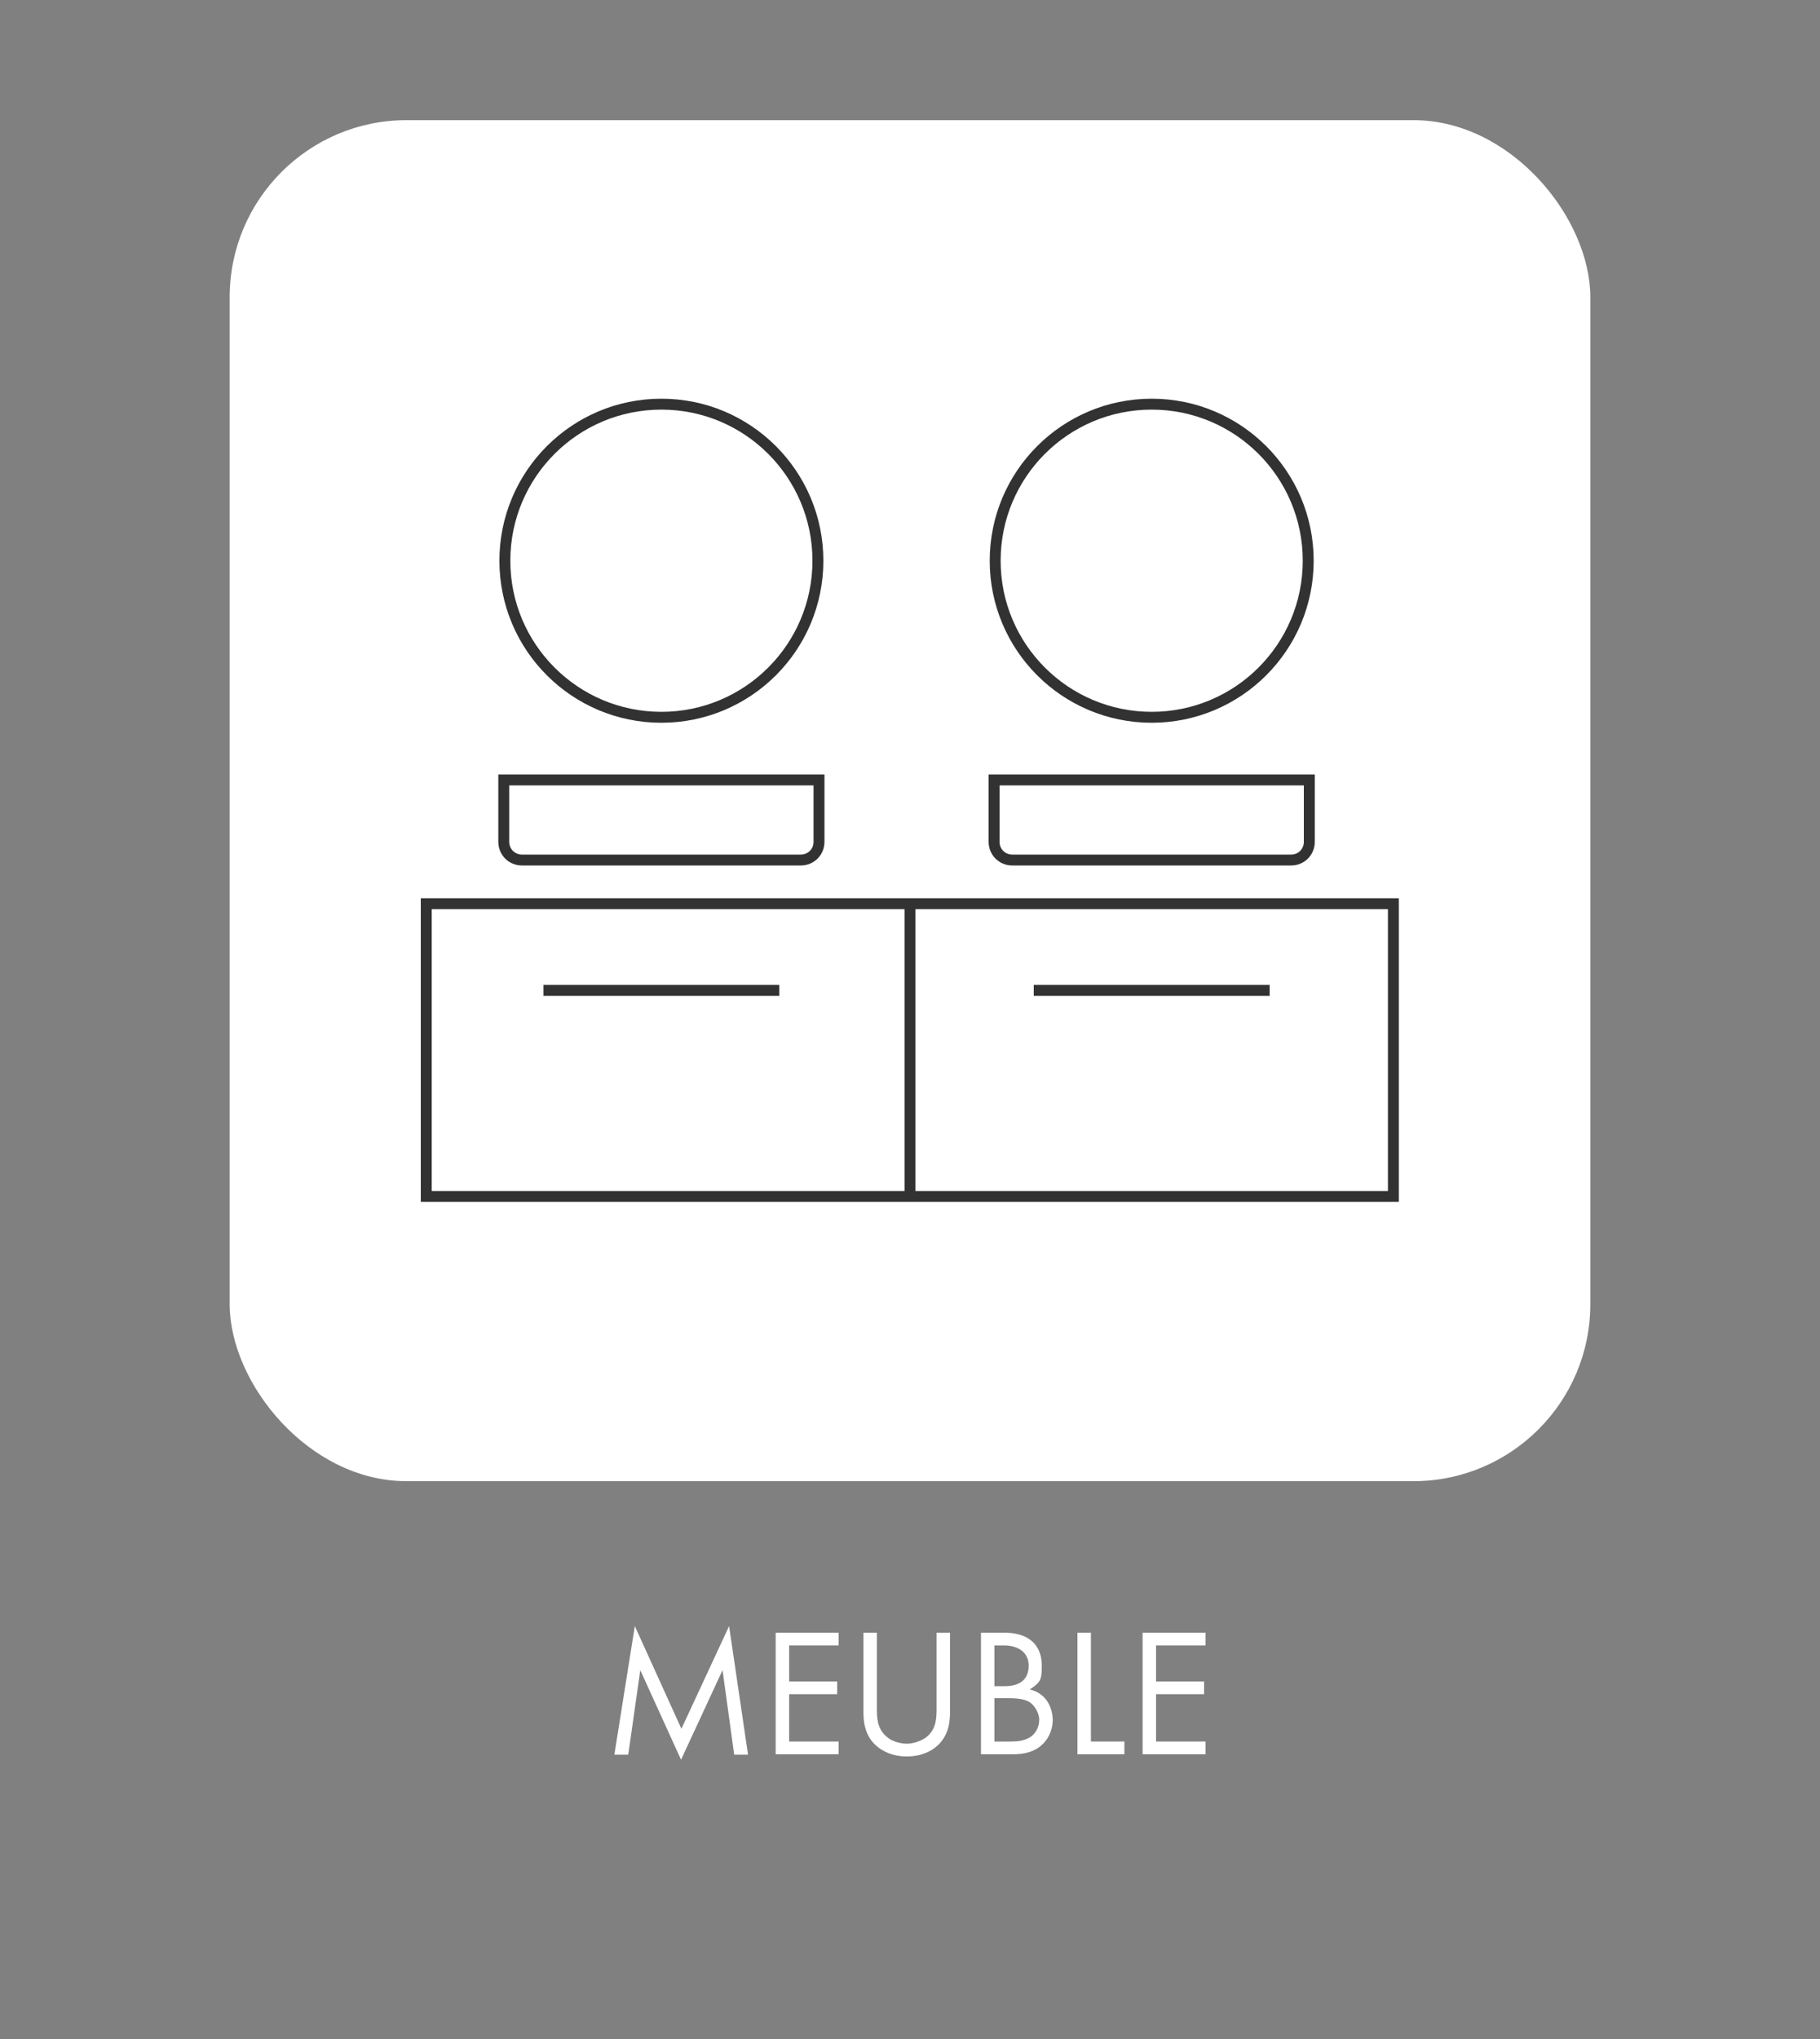 <?xml version="1.0" encoding="UTF-8"?>
<svg id="Calque_1" xmlns="http://www.w3.org/2000/svg" version="1.1" viewBox="0 0 500 560">
  <rect x="0" y="0" width="500" height="560" fill="#808080" stroke="none"/>
  <!-- Generator: Adobe Illustrator 29.8.1, SVG Export Plug-In . SVG Version: 2.1.1 Build 2)  -->
  <defs>
    <style>
      .st0 {
        fill: none;
        stroke: #323232;
        stroke-miterlimit: 10;
        stroke-width: 3px;
      }

      .st1 {
        fill: #fff;
      }
    </style>
  </defs>
  <g>
    <g id="Rectangle1">
      <rect class="st1" x="63.1" y="33" width="373.8" height="373.8" rx="48.6" ry="48.6"/>
    </g>
    <g>
      <rect class="st0" x="117.1" y="248.2" width="265.7" height="80.4"/>
      <line class="st0" x1="250" y1="248.2" x2="250" y2="328.6"/>
      <path class="st0" d="M138.4,214.2h86.6v17c0,2.8-2.2,5-5,5h-76.6c-2.8,0-5-2.2-5-5v-17h0Z"/>
      <path class="st0" d="M273.1,214.2h86.6v17c0,2.8-2.2,5-5,5h-76.6c-2.8,0-5-2.2-5-5v-17h0Z"/>
      <path class="st0" d="M325.8,260.9"/>
      <line class="st0" x1="149.3" y1="272" x2="214.1" y2="272"/>
      <line class="st0" x1="284" y1="272" x2="348.8" y2="272"/>
      <circle class="st0" cx="181.7" cy="154" r="43"/>
      <circle class="st0" cx="316.4" cy="154" r="43"/>
    </g>
  </g>
  <g>
    <path class="st1" d="M168.8,481.8l5.6-35.2,12.8,28.2,13.1-28.2,5.2,35.3h-3.8l-3.2-23.2-11.4,24.6-11.2-24.6-3.3,23.2h-3.8Z"/>
    <path class="st1" d="M230.4,451.9h-13.6v9.9h13.2v3.5h-13.2v13h13.6v3.5h-17.3v-33.4h17.3v3.5Z"/>
    <path class="st1" d="M240.9,468.9c0,2.8,0,5.8,2.7,8.1,1.3,1.2,3.7,1.9,5.5,1.9s4.2-.8,5.5-1.9c2.7-2.2,2.7-5.3,2.7-8.1v-20.5h3.7v21.5c0,2.8-.3,5.5-2.1,8-2,2.8-5.5,4.5-9.8,4.5s-7.8-1.8-9.8-4.5c-1.8-2.5-2.1-5.2-2.1-8v-21.5h3.7v20.5Z"/>
    <path class="st1" d="M275.5,448.4c1.8,0,5.2.1,7.7,2.1,1.1.8,3,2.9,3,6.9s-.3,4.6-3.3,6.6c4.7,1.1,6.3,5.2,6.3,8.4s-1.6,5.8-3.4,7.2c-2.7,2.1-5.7,2.2-8,2.2h-8.3v-33.4h6ZM273.2,463.1h2.8c2,0,6.6-.4,6.6-5.6s-5.4-5.6-6.5-5.6h-2.9v11.2ZM273.2,478.3h4.3c2.1,0,4.2-.2,5.8-1.4,1.3-1,2.2-2.6,2.2-4.6s-1.5-4.2-2.8-4.9c-1.2-.7-3-1-5.7-1h-3.8v11.9Z"/>
    <path class="st1" d="M299.7,448.4v29.9h9.2v3.5h-12.9v-33.4h3.7Z"/>
    <path class="st1" d="M331.2,451.9h-13.6v9.9h13.2v3.5h-13.2v13h13.6v3.5h-17.3v-33.4h17.3v3.5Z"/>
  </g>
</svg>